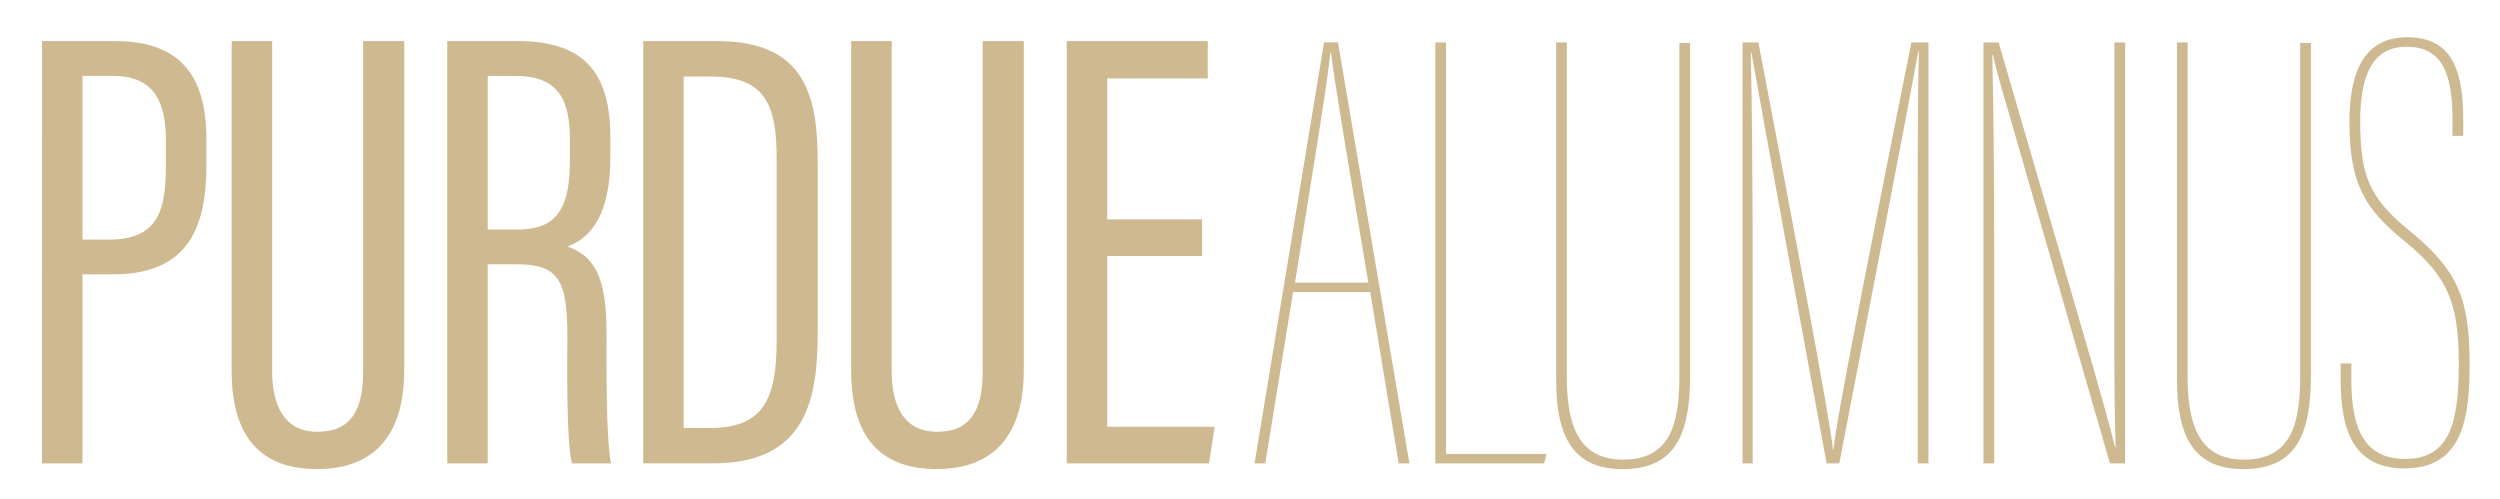 <?xml version="1.0" encoding="utf-8"?>
<!-- Generator: Adobe Illustrator 26.3.1, SVG Export Plug-In . SVG Version: 6.00 Build 0)  -->
<svg version="1.1" id="Layer_1" xmlns="http://www.w3.org/2000/svg" xmlns:xlink="http://www.w3.org/1999/xlink" x="0px" y="0px"
	 viewBox="0 0 500.62 100" style="enable-background:new 0 0 500.62 100;" xml:space="preserve">
<style type="text/css">
	.st0{fill:#CFB991;}
</style>
<path class="st0" d="M8.42,8.23H23.1c12.41,0,18.23,6.33,18.23,19.62v5.19c0,12.41-3.54,21.9-18.74,21.9h-6.08v37.85h-8.1L8.42,8.23
	L8.42,8.23z M16.52,47.98h5.32c10,0,11.39-6.08,11.39-15.06v-4.56c0-6.96-1.65-13.17-10.63-13.17h-6.08
	C16.52,15.19,16.52,47.98,16.52,47.98z M54.5,8.23v66.08c0,7.09,2.53,12.15,9.11,12.15c6.84,0,9.11-4.56,9.11-12.15V8.23h8.23v65.83
	c0,13.04-5.95,19.87-17.47,19.87c-11.27,0-17.09-6.46-17.09-19.62V8.23H54.5z M89.56,8.23h14.05c12.66,0,18.61,5.57,18.61,19.24
	v4.05c0,11.14-3.67,16.08-8.61,17.85c5.44,1.9,7.85,6.08,7.85,17.34c0,7.22-0.13,20.63,0.89,26.08h-7.85
	c-1.14-5.32-0.89-19.62-0.89-25.44c0-11.14-1.65-14.43-10.13-14.43h-5.82V92.8h-8.1C89.56,92.8,89.56,8.23,89.56,8.23z M97.66,45.96
	h6.08c8.35,0,10.38-5.06,10.38-14.05v-3.92c0-8.1-2.28-12.79-11.01-12.79h-5.44L97.66,45.96L97.66,45.96z M128.81,8.23h14.81
	c18.23,0,20.13,11.77,20.13,24.68v33.54c0,13.04-2.03,26.33-20.89,26.33h-14.05V8.23z M136.91,85.7h5.32
	c10.63,0,13.29-5.82,13.29-17.47V31.78c0-10.25-1.9-16.46-13.17-16.46h-5.44V85.7z M178.56,8.23v66.08c0,7.09,2.53,12.15,9.11,12.15
	c6.84,0,9.11-4.56,9.11-12.15V8.23h8.23v65.83c0,13.04-5.95,19.87-17.47,19.87c-11.27,0-17.09-6.46-17.09-19.62V8.23H178.56z
	 M240.71,51.27h-18.99v34.18h21.52l-1.14,7.34h-28.48V8.23h28.23v7.47h-20.13v28.23h18.99V51.27z M258.94,58.49l-5.57,34.3h-2.15
	l13.92-84.31h2.79l14.3,84.31h-2.15l-5.7-34.3H258.94z M274.01,56.59c-5.19-30.76-6.84-40.63-7.47-46.08h-0.13
	c-0.63,6.46-3.54,23.67-7.09,46.08H274.01z M287.42,8.49h2.15V90.9h20.13l-0.51,1.9h-21.77V8.49z M313.75,8.49V75.2
	c0,8.48,1.52,16.84,11.27,16.84s11.27-7.59,11.27-16.96V8.61h2.15V75.2c0,12.28-3.29,18.74-13.54,18.74
	c-9.49,0-13.29-5.95-13.29-17.85V8.49H313.75z M384.01,50.64c0-17.34,0-32.41,0.25-40.38h-0.13c-2.03,11.52-9.87,51.52-15.82,82.53
	h-2.53c-4.68-25.19-13.04-70.76-15.06-82.28h-0.13c0.25,9.75,0.38,29.24,0.38,43.55V92.8h-2.03V8.49h3.17
	c6.58,34.43,14.43,75.82,14.94,81.52h0.13c0.13-4.3,8.73-47.22,15.57-81.52h3.42V92.8h-2.15V50.64H384.01z M397.18,92.79V8.49h3.04
	l19.12,65.7c1.39,4.94,3.04,10.63,4.18,15.32h0.13c-0.38-13.29-0.25-23.54-0.25-37.22V8.49h2.15V92.8h-3.04L403,25.2
	c-1.27-4.43-2.91-9.75-3.92-14.18h-0.13c0.25,10.13,0.38,23.93,0.38,39.37V92.8h-2.15V92.79z M438.07,8.49V75.2
	c0,8.48,1.52,16.84,11.27,16.84s11.27-7.59,11.27-16.96V8.61h2.15V75.2c0,12.28-3.29,18.74-13.54,18.74
	c-9.49,0-13.29-5.95-13.29-17.85V8.49H438.07z M470.85,72.79v3.29c0,10,2.79,15.82,10.76,15.82c8.61,0,10.76-6.58,10.76-18.99
	c0-12.15-2.15-17.47-10.63-24.43c-8.1-6.58-11.27-11.39-11.27-24.18c0-10.38,3.29-16.84,11.52-16.84c8.23,0,11.27,5.32,11.27,16.46
	v3.29h-2.15v-3.29c0-10-2.53-14.56-9.24-14.56c-6.58,0-9.24,5.44-9.24,14.81c0,11.01,1.77,15.44,9.87,22.03
	c9.75,7.97,12.03,13.67,12.03,26.71c0,10.38-1.14,20.89-13.04,20.89c-12.03,0-12.79-10.76-12.79-18.74v-2.28L470.85,72.79
	L470.85,72.79z"/>
</svg>
